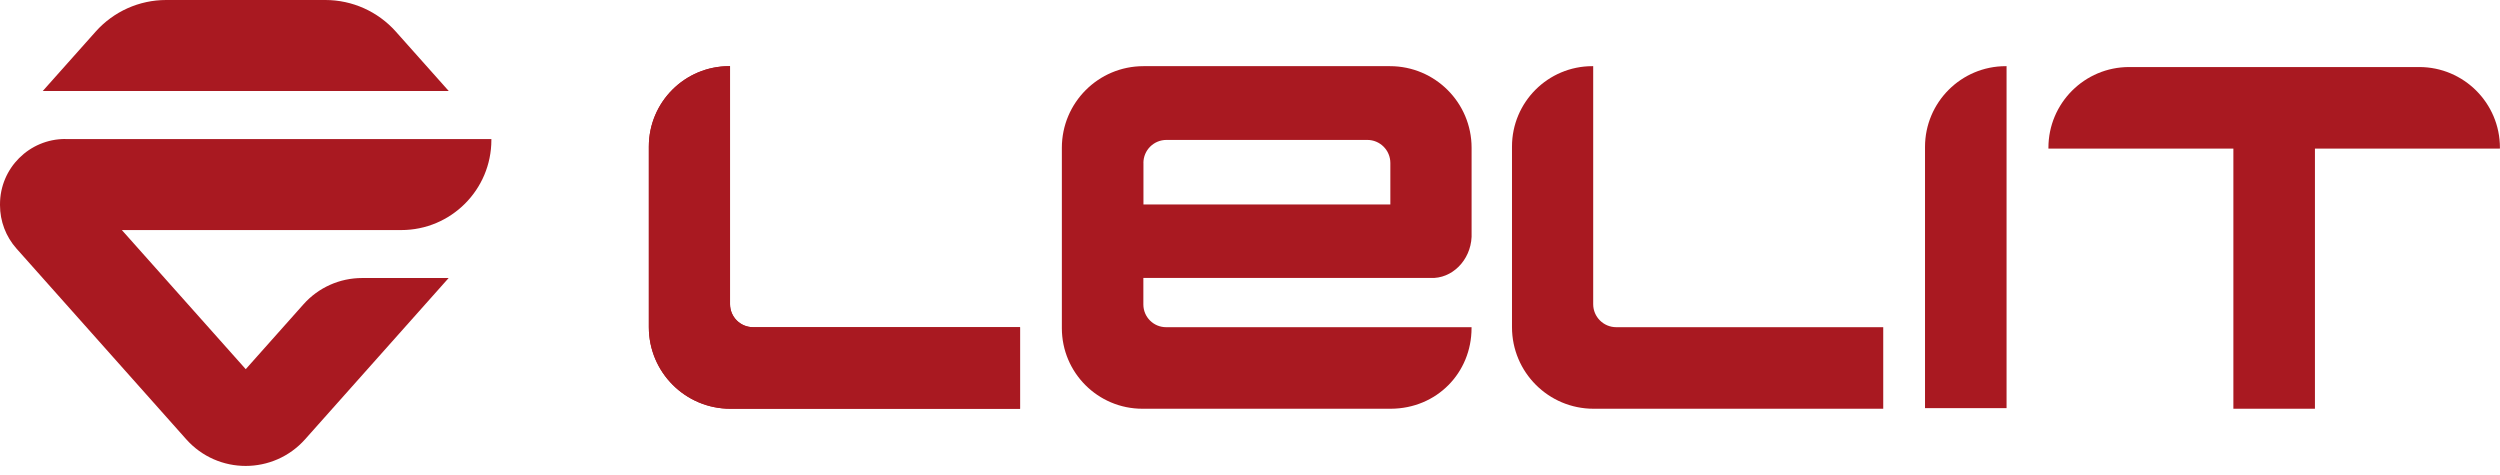 <svg width="163" height="31" viewBox="0 0 163 31" fill="none" xmlns="http://www.w3.org/2000/svg">
<path d="M4.256 9.062C1.905 9.062 0 10.967 0 13.319V13.377C0 14.421 0.382 15.429 1.076 16.208L12.048 28.535L12.142 28.641C14.208 30.96 17.832 30.957 19.896 28.638L19.993 28.529L29.252 18.127H23.608C22.147 18.127 20.754 18.75 19.784 19.844L16.022 24.07L7.945 15H26.162C29.407 15 32.038 12.369 32.038 9.124V9.065H4.256V9.062Z" fill="#A91921"/>
<path d="M25.805 2.057C24.638 0.75 22.968 0 21.216 0H10.829C9.077 0 7.408 0.75 6.241 2.057L2.787 5.934H29.258L25.805 2.057Z" fill="#A91921"/>
<path d="M47.598 19.834V4.314H47.545C44.65 4.314 42.304 6.66 42.304 9.555V21.333C42.304 24.269 44.685 26.65 47.621 26.65H66.509V21.333H49.099C48.268 21.333 47.598 20.66 47.598 19.834Z" fill="#A91921"/>
<path d="M47.598 19.834V4.314H47.545C44.65 4.314 42.304 6.66 42.304 9.555V21.333C42.304 24.269 44.685 26.65 47.621 26.65H66.509V21.333H49.099C48.268 21.333 47.598 20.66 47.598 19.834Z" fill="#A91921"/>
<path d="M103.876 19.834V4.314H103.823C100.928 4.314 98.582 6.66 98.582 9.555V21.333C98.582 24.269 100.963 26.65 103.899 26.65H122.787V21.333H105.378C104.549 21.333 103.876 20.66 103.876 19.834Z" fill="#A91921"/>
<path d="M95.948 15.443V9.635C95.948 6.695 93.564 4.314 90.628 4.314H74.553C71.616 4.314 69.233 6.695 69.233 9.635V21.397C69.233 24.299 71.584 26.65 74.485 26.65H90.68C93.676 26.638 95.945 24.31 95.945 21.386V21.333H76.028C75.211 21.333 74.547 20.671 74.547 19.851V18.123H93.264C94.666 18.191 95.88 16.98 95.948 15.443ZM74.55 10.625C74.55 9.796 75.223 9.123 76.052 9.123H84.564H89.149C89.978 9.123 90.651 9.796 90.651 10.625V13.332H84.564H74.553V10.625H74.55Z" fill="#A91921"/>
<path d="M130.828 26.612H125.511V9.579C125.511 6.672 127.868 4.314 130.775 4.314H130.828V26.612Z" fill="#A91921"/>
<path d="M162.996 9.635C162.996 6.728 160.639 4.371 157.732 4.371H138.821C135.914 4.371 133.557 6.728 133.557 9.635V9.688H145.616V26.651H150.934V9.688H162.993V9.635H162.996Z" fill="#A91921"/>
</svg>
